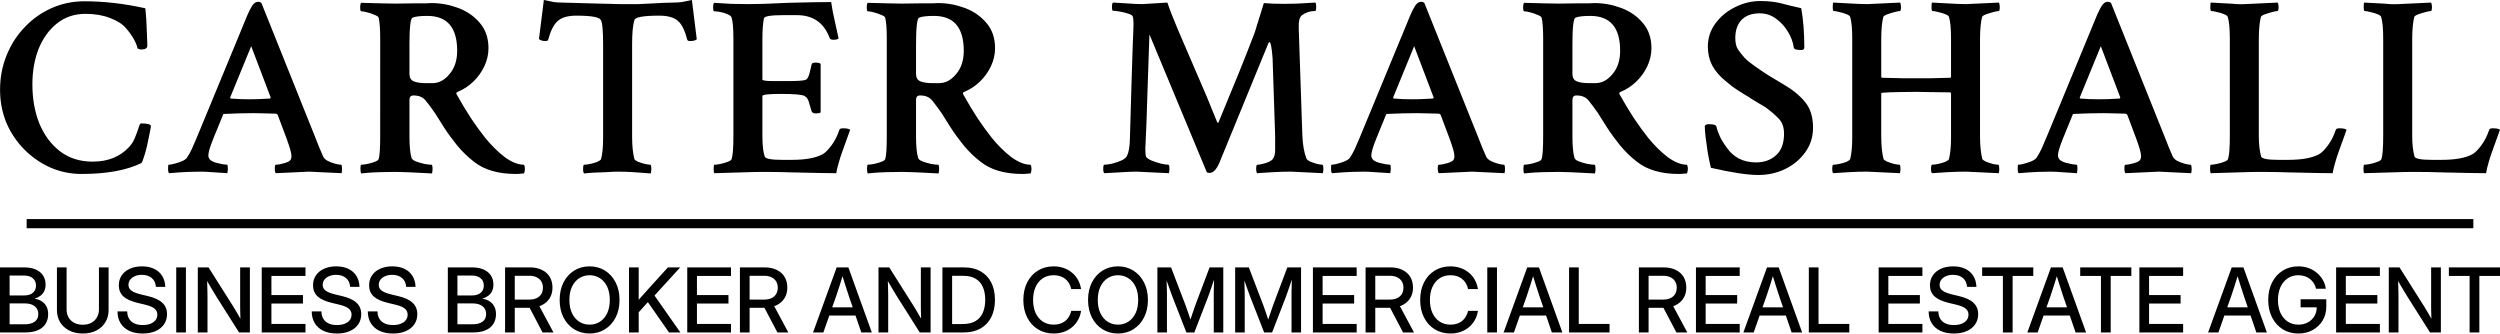 <?xml version="1.0" encoding="UTF-8" standalone="no"?>
<!-- Created with Inkscape (http://www.inkscape.org/) -->

<svg
   width="1923.158mm"
   height="256.557mm"
   viewBox="0 0 1923.158 256.557"
   version="1.1"
   id="svg1"
   xmlns="http://www.w3.org/2000/svg"
   xmlns:svg="http://www.w3.org/2000/svg"
   xmlns:rdf="http://www.w3.org/1999/02/22-rdf-syntax-ns#"
   xmlns:cc="http://creativecommons.org/ns#"
   xmlns:dc="http://purl.org/dc/elements/1.1/">
  <defs
     id="defs1" />
  <path
     style="font-weight:600;font-size:202.114px;font-family:'Crimson Text';-inkscape-font-specification:'Crimson Text Semi-Bold';letter-spacing:2.723px;fill-rule:evenodd;stroke-width:0"
     d="m 62.809,133.822 q -13.027,0 -24.475,-5.132 Q 27.084,123.558 18.399,114.676 9.714,105.794 4.78,94.149 0.043,82.306 0.043,69.082 q 0,-14.014 4.934,-26.251 Q 9.912,30.396 18.794,21.119 27.676,11.645 39.518,6.316 51.361,0.987 64.98,0.987 q 22.304,0 46.581,5.329 0.395,0 0.592,3.948 0.395,3.75 0.592,9.079 0.197,5.132 0.395,9.671 0.197,4.54 0.197,6.119 0,2.961 -4.737,2.961 -1.382,0 -2.763,-0.79 -0.79,-3.553 -2.961,-7.303 -1.974,-3.75 -6.119,-8.487 -4.145,-4.737 -12.237,-7.698 -8.092,-3.158 -18.751,-3.158 -12.83,0 -22.106,7.5 -9.079,7.303 -14.014,19.54 -4.737,12.237 -4.737,27.238 0,16.58 5.329,30.001 5.527,13.422 15.988,21.514 10.461,7.895 25.067,7.895 17.369,0 27.83,-11.053 3.158,-3.355 4.737,-7.5 1.776,-4.342 2.763,-7.5 0.987,-3.355 1.776,-3.355 6.908,0 7.698,1.776 0,1.184 -0.987,5.724 -0.79,4.342 -1.974,9.671 -1.184,5.132 -2.566,9.079 -1.184,3.948 -1.974,4.342 -17.172,8.29 -45.791,8.29 z m 67.265,-0.592 q -0.789,-0.789 -0.789,-2.961 0,-3.553 0.395,-3.553 1.579,0 4.54,-0.79 3.158,-0.79 5.921,-1.974 2.961,-1.382 3.75,-2.763 1.974,-2.961 3.75,-6.711 1.776,-3.948 3.75,-8.685 l 36.712,-88.82 q 4.737,-12.04 7.303,-14.211 1.382,-1.382 3.355,-1.382 1.382,0 2.369,0.987 L 242.579,105.794 q 1.579,3.75 2.961,7.5 1.579,3.553 2.961,6.908 0.789,1.974 3.553,3.553 2.763,1.382 5.724,2.171 2.961,0.79 4.54,0.79 0.79,0 0.79,3.553 0,2.171 -0.395,2.961 l -24.869,-1.184 -25.659,1.184 q -0.79,-0.789 -0.79,-3.75 0,-2.763 0.79,-2.763 2.369,0 6.513,-1.184 4.145,-1.184 4.934,-2.763 0.592,-1.184 0.592,-2.566 0,-1.974 -0.987,-5.329 -0.987,-3.355 -2.763,-8.29 l -6.908,-18.356 q -0.789,-0.79 -1.382,-0.79 -3.158,-0.197 -7.5,-0.197 -4.145,-0.197 -9.474,-0.197 -10.658,0 -22.501,0.592 -1.184,0 -1.184,0.79 l -7.5,18.356 q -1.974,4.934 -2.961,8.29 -0.79,3.158 -0.79,4.54 0,2.369 2.171,3.948 1.184,0.79 3.553,1.579 2.566,0.592 5.132,1.184 2.566,0.395 3.553,0.395 0.592,0.197 0.592,2.763 0,1.382 -0.197,2.369 0,0.789 -0.197,1.382 -7.303,-0.395 -12.04,-0.789 -4.54,-0.395 -8.487,-0.395 -3.948,0 -9.474,0.197 -5.527,0.197 -14.803,0.987 z m 61.582,-56.845 q 7.106,0 16.185,-0.592 l 0.395,-0.79 -15.001,-39.475 -16.185,39.475 q 0,0.79 0.395,0.79 6.908,0.592 14.211,0.592 z m 205.232,57.437 q -20.527,0 -32.37,-9.474 -6.908,-5.329 -12.83,-12.435 -5.724,-7.106 -10.066,-13.816 -4.342,-6.908 -7.106,-11.25 -3.553,-5.132 -6.908,-9.277 -3.158,-4.145 -9.474,-4.145 -3.158,0 -3.158,3.355 v 27.83 q 0,11.448 1.579,16.777 0.395,1.579 3.355,2.763 3.158,1.184 6.711,1.974 3.553,0.592 5.329,0.592 0.79,0 0.79,3.355 0,1.776 -0.395,3.355 -21.514,-1.184 -28.028,-1.184 -5.329,0 -12.04,0.197 -6.513,0.197 -10.461,0.592 l -3.948,0.395 q -0.592,-0.987 -0.592,-3.553 0,-3.158 0.592,-3.158 1.776,0 4.737,-0.592 2.961,-0.592 5.527,-1.579 2.763,-0.987 3.158,-2.171 1.184,-3.553 1.184,-17.961 V 29.804 q 0,-11.25 -1.184,-16.185 -0.395,-1.184 -3.158,-2.171 -2.566,-1.184 -5.724,-1.974 -2.961,-0.79 -4.54,-0.79 -0.789,0 -0.789,-2.961 0,-2.961 0.789,-3.553 21.119,0.592 26.251,0.592 9.671,-0.197 15.001,-0.197 5.329,0 8.092,0 2.763,-0.197 4.737,-0.197 10.461,0 20.527,3.75 10.066,3.75 16.58,11.448 6.711,7.698 6.711,19.54 0,7.106 -3.158,13.816 -3.158,6.711 -8.487,11.843 -5.329,5.132 -12.04,7.895 -1.579,0.592 -0.79,1.974 5.527,9.869 11.053,18.356 5.527,8.29 11.053,15.198 6.908,8.487 14.803,14.606 8.092,5.921 14.803,5.921 0.79,0.987 0.79,3.158 0,2.171 -0.79,3.553 -1.184,0.197 -2.763,0.197 -1.382,0.197 -3.355,0.197 z M 327.608,63.95 h 5.132 q 7.303,0 13.027,-6.908 5.921,-6.908 5.921,-17.961 0,-26.843 -22.896,-26.843 -8.487,0 -11.448,1.382 -2.369,0.987 -2.369,20.527 v 22.698 q 0,4.342 3.355,5.724 3.355,1.382 9.277,1.382 z m 121.741,69.477 q -0.789,-0.79 -0.789,-3.158 0,-3.553 0.789,-3.553 1.579,0 4.54,-0.592 2.961,-0.592 5.527,-1.579 2.566,-1.184 2.961,-2.171 1.579,-5.724 1.579,-16.382 V 34.541 q 0,-16.58 -1.776,-19.146 -1.579,-3.355 -18.751,-3.355 -9.671,0 -14.211,3.948 -4.54,3.75 -7.5,14.409 -0.197,1.184 -1.974,1.184 -3.553,0 -5.132,-1.579 L 418.361,0 q 4.342,0.987 7.698,1.579 3.355,0.395 5.921,0.395 17.764,0.395 28.422,0.79 10.856,0.197 16.777,0.395 6.119,0 9.079,0 2.961,0 4.737,0 1.974,-0.197 4.54,-0.197 2.566,-0.197 7.895,-0.395 5.329,-0.395 15.198,-0.592 2.566,0 5.921,-0.395 Q 527.905,0.987 532.248,0 l 3.75,30.199 q -1.382,1.382 -5.329,1.382 -1.579,0 -1.974,-0.987 -2.763,-10.856 -7.303,-14.606 -4.54,-3.948 -14.211,-3.948 -18.159,0 -19.146,3.355 -1.776,5.527 -1.776,18.553 v 71.253 q 0,10.658 1.776,17.172 0.197,0.79 2.566,1.974 2.566,0.987 5.527,1.776 2.961,0.592 4.145,0.592 0.79,0 0.79,3.553 0,0.987 -0.197,1.776 0,0.79 -0.197,1.382 -7.303,-0.592 -13.422,-0.987 -6.119,-0.395 -11.645,-0.395 -3.553,0 -9.277,0.395 -5.527,0.197 -10.461,0.395 -4.934,0.395 -6.513,0.592 z m 100.227,-0.197 q -0.592,-0.592 -0.592,-3.158 0,-3.355 0.592,-3.355 1.776,0 4.54,-0.592 2.961,-0.592 5.527,-1.579 2.763,-0.987 3.158,-2.171 1.382,-3.948 1.382,-17.961 V 29.804 q 0,-12.04 -1.382,-16.185 -0.395,-1.579 -2.961,-2.566 -2.369,-1.184 -5.527,-1.776 -2.961,-0.592 -4.934,-0.592 -0.79,0 -0.79,-2.961 0,-2.763 0.79,-3.553 6.513,0.395 13.027,0.79 6.513,0.197 13.224,0.197 4.342,0 12.04,-0.197 7.698,-0.395 18.553,-0.79 21.909,-0.592 33.159,-0.592 0.395,2.961 1.184,7.106 0.79,4.145 1.974,9.277 l 2.566,11.645 q -0.987,0.987 -4.145,0.987 -2.171,0 -2.763,-1.382 -6.513,-17.567 -25.264,-17.567 H 602.671 q -14.803,0 -15.001,2.566 -1.184,5.527 -1.184,15.988 v 30.988 q 0,1.184 8.685,1.184 h 11.053 q 11.25,0 13.619,-0.987 2.171,-0.987 3.355,-6.908 0.592,-2.566 1.184,-4.934 0.197,-1.382 3.158,-1.382 2.763,0 3.75,0.987 v 37.304 q -0.79,0.79 -3.75,0.79 -2.566,0 -3.158,-1.579 -0.79,-2.763 -1.382,-4.54 -0.592,-1.974 -0.987,-3.355 -0.987,-2.171 -1.184,-2.369 -0.197,-0.395 -1.974,-1.579 -2.763,-1.579 -18.159,-1.579 -14.211,0 -14.211,1.579 v 30.593 q 0,10.856 1.776,15.988 0.789,2.566 13.422,2.566 h 7.303 q 15.593,0 23.488,-4.145 3.158,-1.579 7.106,-6.908 3.948,-5.329 6.119,-12.04 0.395,-1.184 2.763,-1.184 4.342,0 5.527,1.184 l -6.316,17.567 q -1.184,3.158 -2.566,8.092 -1.382,4.737 -1.776,7.698 -7.895,0 -32.567,-0.592 -12.435,-0.395 -21.119,-0.395 -8.685,0 -13.816,0.197 z m 237.009,0.592 q -20.527,0 -32.37,-9.474 -6.908,-5.329 -12.83,-12.435 -5.724,-7.106 -10.066,-13.816 -4.342,-6.908 -7.106,-11.25 -3.553,-5.132 -6.908,-9.277 -3.158,-4.145 -9.474,-4.145 -3.158,0 -3.158,3.355 v 27.83 q 0,11.448 1.579,16.777 0.395,1.579 3.355,2.763 3.158,1.184 6.711,1.974 3.553,0.592 5.329,0.592 0.79,0 0.79,3.355 0,1.776 -0.395,3.355 -21.514,-1.184 -28.028,-1.184 -5.329,0 -12.04,0.197 -6.513,0.197 -10.461,0.592 l -3.948,0.395 q -0.592,-0.987 -0.592,-3.553 0,-3.158 0.592,-3.158 1.776,0 4.737,-0.592 2.961,-0.592 5.527,-1.579 2.763,-0.987 3.158,-2.171 1.184,-3.553 1.184,-17.961 V 29.804 q 0,-11.25 -1.184,-16.185 -0.395,-1.184 -3.158,-2.171 -2.566,-1.184 -5.724,-1.974 -2.961,-0.79 -4.54,-0.79 -0.789,0 -0.789,-2.961 0,-2.961 0.789,-3.553 21.119,0.592 26.251,0.592 9.671,-0.197 15.001,-0.197 5.329,0 8.092,0 2.763,-0.197 4.737,-0.197 10.461,0 20.527,3.75 10.066,3.75 16.58,11.448 6.711,7.698 6.711,19.54 0,7.106 -3.158,13.816 -3.158,6.711 -8.487,11.843 -5.329,5.132 -12.04,7.895 -1.579,0.592 -0.79,1.974 5.527,9.869 11.053,18.356 5.527,8.29 11.053,15.198 6.908,8.487 14.803,14.606 8.092,5.921 14.803,5.921 0.79,0.987 0.79,3.158 0,2.171 -0.79,3.553 -1.184,0.197 -2.763,0.197 -1.382,0.197 -3.355,0.197 z M 717.307,63.95 h 5.132 q 7.303,0 13.027,-6.908 5.921,-6.908 5.921,-17.961 0,-26.843 -22.896,-26.843 -8.487,0 -11.448,1.382 -2.369,0.987 -2.369,20.527 v 22.698 q 0,4.342 3.355,5.724 3.355,1.382 9.277,1.382 z m 132.162,69.279 q -0.789,-0.789 -0.789,-3.158 0,-3.355 0.789,-3.355 2.171,0 5.921,-0.79 3.948,-0.987 7.5,-2.566 3.553,-1.776 4.145,-3.75 1.974,-3.75 2.171,-13.224 0.592,-22.304 1.184,-40.857 0.592,-18.553 0.987,-30.988 0.592,-12.632 0.592,-16.382 0,-3.75 -0.592,-5.527 -0.395,-1.184 -3.553,-2.171 -2.961,-0.987 -6.513,-1.579 -3.355,-0.592 -5.132,-0.592 -0.79,0 -0.79,-3.355 0,-2.171 0.79,-2.961 l 10.264,0.592 q 7.106,0.592 12.237,0.592 l 19.343,-1.184 q 2.763,8.29 8.487,21.711 5.724,13.422 13.422,31.186 7.895,17.764 16.382,39.081 0,0.395 0.592,0.395 0.592,0 0.592,-0.592 8.685,-20.922 15.593,-37.896 6.908,-17.172 12.04,-30.593 l 7.106,-22.896 q 5.921,0.592 16.185,0.592 3.948,0 9.671,-0.197 5.921,-0.395 13.816,-0.79 0.592,0.79 0.592,3.158 0,3.355 -0.789,3.355 h -0.395 q -5.329,0 -9.671,3.158 -2.961,1.974 -2.566,10.658 0.395,8.685 0.987,29.212 0.789,20.33 1.776,52.305 0.395,11.053 3.158,18.159 0.592,1.184 2.961,2.369 2.566,0.987 5.329,1.776 2.763,0.592 3.948,0.592 0.789,0 0.789,3.553 0,1.382 -0.395,2.961 l -24.277,-1.184 q -6.908,0 -14.211,0.395 -7.303,0.395 -12.04,0.789 -0.79,-0.789 -0.79,-2.961 0,-3.553 0.79,-3.553 2.171,0 6.316,-1.184 4.145,-1.382 5.527,-2.961 1.974,-2.566 1.974,-6.908 v -11.053 l -1.974,-60.003 q -0.987,-12.237 -2.369,-12.237 -0.592,0 -0.987,1.184 l -37.699,91.978 q -3.355,7.5 -7.5,7.5 -0.395,0 -0.987,-0.197 -0.395,0 -0.987,-0.197 L 884.207,26.449 q -0.79,24.475 -1.579,46.581 -0.592,22.106 -1.579,41.449 0,4.342 0.592,6.119 0.79,1.382 4.342,2.961 3.553,1.382 7.303,2.369 3.948,0.79 5.527,0.79 0.79,0 0.79,3.553 0,1.382 -0.395,2.961 l -24.869,-1.184 q -5.329,0 -14.014,0.592 -8.882,0.592 -10.856,0.592 z m 175.23,0 q -0.789,-0.789 -0.789,-2.961 0,-3.553 0.395,-3.553 1.579,0 4.54,-0.79 3.158,-0.79 5.921,-1.974 2.961,-1.382 3.75,-2.763 1.974,-2.961 3.75,-6.711 1.776,-3.948 3.75,-8.685 l 36.712,-88.82 q 4.737,-12.04 7.303,-14.211 1.382,-1.382 3.355,-1.382 1.382,0 2.369,0.987 l 41.449,103.426 q 1.579,3.75 2.961,7.5 1.579,3.553 2.961,6.908 0.789,1.974 3.553,3.553 2.763,1.382 5.724,2.171 2.961,0.79 4.54,0.79 0.789,0 0.789,3.553 0,2.171 -0.395,2.961 l -24.869,-1.184 -25.659,1.184 q -0.789,-0.789 -0.789,-3.75 0,-2.763 0.789,-2.763 2.369,0 6.513,-1.184 4.145,-1.184 4.934,-2.763 0.592,-1.184 0.592,-2.566 0,-1.974 -0.987,-5.329 -0.987,-3.355 -2.763,-8.29 l -6.908,-18.356 q -0.789,-0.79 -1.382,-0.79 -3.158,-0.197 -7.5,-0.197 -4.145,-0.197 -9.474,-0.197 -10.658,0 -22.501,0.592 -1.184,0 -1.184,0.79 l -7.5,18.356 q -1.974,4.934 -2.961,8.29 -0.789,3.158 -0.789,4.54 0,2.369 2.171,3.948 1.184,0.79 3.553,1.579 2.566,0.592 5.132,1.184 2.566,0.395 3.553,0.395 0.592,0.197 0.592,2.763 0,1.382 -0.197,2.369 0,0.789 -0.197,1.382 -7.303,-0.395 -12.04,-0.789 -4.54,-0.395 -8.487,-0.395 -3.948,0 -9.474,0.197 -5.527,0.197 -14.803,0.987 z m 61.582,-56.845 q 7.106,0 16.185,-0.592 l 0.395,-0.79 -15.001,-39.475 -16.185,39.475 q 0,0.79 0.395,0.79 6.908,0.592 14.211,0.592 z m 205.232,57.437 q -20.527,0 -32.37,-9.474 -6.908,-5.329 -12.829,-12.435 -5.724,-7.106 -10.066,-13.816 -4.342,-6.908 -7.106,-11.25 -3.553,-5.132 -6.908,-9.277 -3.158,-4.145 -9.474,-4.145 -3.158,0 -3.158,3.355 v 27.83 q 0,11.448 1.579,16.777 0.395,1.579 3.355,2.763 3.158,1.184 6.711,1.974 3.553,0.592 5.329,0.592 0.789,0 0.789,3.355 0,1.776 -0.395,3.355 -21.514,-1.184 -28.028,-1.184 -5.329,0 -12.04,0.197 -6.513,0.197 -10.461,0.592 l -3.948,0.395 q -0.592,-0.987 -0.592,-3.553 0,-3.158 0.592,-3.158 1.776,0 4.737,-0.592 2.961,-0.592 5.527,-1.579 2.763,-0.987 3.158,-2.171 1.184,-3.553 1.184,-17.961 V 29.804 q 0,-11.25 -1.184,-16.185 -0.395,-1.184 -3.158,-2.171 -2.566,-1.184 -5.724,-1.974 -2.961,-0.79 -4.54,-0.79 -0.789,0 -0.789,-2.961 0,-2.961 0.789,-3.553 21.119,0.592 26.251,0.592 9.671,-0.197 15.001,-0.197 5.329,0 8.092,0 2.763,-0.197 4.737,-0.197 10.461,0 20.527,3.75 10.066,3.75 16.58,11.448 6.711,7.698 6.711,19.54 0,7.106 -3.158,13.816 -3.158,6.711 -8.487,11.843 -5.329,5.132 -12.04,7.895 -1.579,0.592 -0.789,1.974 5.527,9.869 11.053,18.356 5.527,8.29 11.053,15.198 6.908,8.487 14.803,14.606 8.092,5.921 14.803,5.921 0.789,0.987 0.789,3.158 0,2.171 -0.789,3.553 -1.184,0.197 -2.763,0.197 -1.382,0.197 -3.355,0.197 z m -69.279,-69.871 h 5.132 q 7.303,0 13.027,-6.908 5.921,-6.908 5.921,-17.961 0,-26.843 -22.896,-26.843 -8.487,0 -11.448,1.382 -2.369,0.987 -2.369,20.527 v 22.698 q 0,4.342 3.355,5.724 3.355,1.382 9.277,1.382 z m 130.228,70.661 q -12.237,0 -36.317,-5.527 -1.184,-4.737 -2.369,-11.25 -0.987,-6.711 -1.776,-12.632 -0.592,-5.921 -0.592,-8.092 0.395,-1.579 3.158,-1.579 5.132,0 5.724,1.579 0.789,3.553 2.763,7.895 1.974,4.145 5.527,8.882 3.355,4.934 9.079,8.092 5.921,2.961 13.224,2.961 9.277,0 15.395,-5.527 6.119,-5.527 6.119,-16.58 0,-7.895 -4.737,-12.237 -4.54,-4.54 -9.869,-8.29 -1.382,-0.79 -4.342,-2.566 -2.961,-1.776 -5.921,-3.553 -2.763,-1.974 -4.342,-2.763 -3.75,-2.369 -6.316,-3.948 -2.369,-1.579 -4.54,-3.158 -2.171,-1.776 -5.329,-4.342 -6.316,-5.132 -9.869,-11.645 -3.355,-6.513 -3.355,-14.409 0,-9.869 5.724,-17.764 5.921,-8.092 15.198,-12.632 9.277,-4.737 19.54,-4.737 5.527,0 9.671,0.592 4.145,0.592 6.316,1.184 2.171,0.592 5.329,1.382 3.158,0.79 10.066,2.369 2.369,13.224 2.369,30.396 -0.197,1.776 -2.369,1.776 -5.329,0 -5.724,-1.776 -0.789,-6.119 -4.342,-12.04 -3.553,-6.119 -9.277,-10.264 -5.527,-4.145 -12.632,-4.145 -9.079,0 -14.014,5.132 -4.737,5.132 -4.737,13.816 0,5.527 1.974,8.685 1.974,2.961 5.132,6.513 2.171,2.369 7.106,5.921 4.934,3.553 11.053,7.5 6.119,3.75 11.843,7.106 10.856,6.316 16.777,13.816 5.921,7.303 5.921,19.54 0,10.461 -5.921,18.751 -5.921,8.29 -15.593,13.027 -9.474,4.54 -20.724,4.54 z m 57.791,-1.382 q -0.789,-0.789 -0.789,-2.763 0,-3.75 0.789,-3.75 1.579,0 4.54,-0.592 2.961,-0.592 5.527,-1.579 2.566,-1.184 2.961,-2.171 0.789,-3.158 1.184,-7.303 0.395,-4.145 0.395,-9.277 V 29.607 q 0,-11.448 -1.579,-16.58 -0.395,-1.184 -2.961,-2.171 -2.369,-0.987 -5.329,-1.579 -2.763,-0.79 -4.342,-0.79 -0.789,0 -0.789,-2.961 0,-3.158 0.395,-3.553 l 11.053,0.592 q 9.869,0.592 15.198,0.592 l 25.264,-1.184 q 0.592,1.776 0.592,3.158 0,3.355 -0.789,3.355 -1.184,0 -4.145,0.79 -2.961,0.79 -5.724,1.776 -2.566,0.987 -2.961,1.974 -0.789,3.158 -1.184,7.5 -0.395,4.145 -0.395,9.869 v 28.817 l 0.395,0.592 q 9.671,0.197 16.382,0.395 6.711,0 10.461,0 4.145,0 10.658,0 6.513,-0.197 15.395,-0.395 0.395,-0.395 0.395,-0.79 V 29.607 q 0,-11.448 -1.579,-16.58 -0.395,-1.184 -2.961,-2.171 -2.369,-0.987 -5.329,-1.579 -2.763,-0.79 -4.342,-0.79 -0.789,0 -0.789,-2.961 0,-3.158 0.395,-3.553 l 11.053,0.592 q 9.869,0.592 15.198,0.592 l 25.264,-1.184 q 0.592,1.776 0.592,3.158 0,3.355 -0.789,3.355 -1.184,0 -4.145,0.79 -2.961,0.79 -5.724,1.776 -2.566,0.987 -2.961,1.974 -0.789,3.158 -1.184,7.5 -0.395,4.145 -0.395,9.869 v 74.214 q 0,10.856 1.776,17.764 0.395,0.79 2.763,1.974 2.566,0.987 5.329,1.776 2.961,0.592 4.145,0.592 0.789,0 0.789,3.75 0,1.184 -0.395,2.763 l -25.067,-1.184 q -6.908,0 -14.211,0.395 -7.303,0.395 -12.04,0.789 -0.789,-0.789 -0.789,-2.763 0,-3.75 0.789,-3.75 1.579,0 4.54,-0.592 2.961,-0.592 5.527,-1.579 2.566,-1.184 2.961,-2.171 0.789,-3.158 1.184,-7.303 0.395,-4.145 0.395,-9.277 V 71.845 l -0.395,-0.79 q -9.277,-0.197 -15.79,-0.197 -6.513,-0.197 -10.264,-0.197 -27.238,0.197 -27.238,0.987 v 32.962 q 0,10.856 1.776,17.764 0.395,0.79 2.763,1.974 2.566,0.987 5.329,1.776 2.961,0.592 4.145,0.592 0.79,0 0.79,3.75 0,1.184 -0.395,2.763 l -25.067,-1.184 q -6.908,0 -14.211,0.395 -7.303,0.395 -12.04,0.789 z m 142.663,0 q -0.789,-0.789 -0.789,-2.961 0,-3.553 0.395,-3.553 1.579,0 4.54,-0.79 3.158,-0.79 5.921,-1.974 2.961,-1.382 3.75,-2.763 1.974,-2.961 3.75,-6.711 1.776,-3.948 3.75,-8.685 l 36.712,-88.82 q 4.737,-12.04 7.303,-14.211 1.382,-1.382 3.355,-1.382 1.382,0 2.369,0.987 l 41.449,103.426 q 1.579,3.75 2.961,7.5 1.579,3.553 2.961,6.908 0.789,1.974 3.553,3.553 2.763,1.382 5.724,2.171 2.961,0.79 4.54,0.79 0.789,0 0.789,3.553 0,2.171 -0.395,2.961 l -24.869,-1.184 -25.659,1.184 q -0.789,-0.789 -0.789,-3.75 0,-2.763 0.789,-2.763 2.369,0 6.513,-1.184 4.145,-1.184 4.934,-2.763 0.592,-1.184 0.592,-2.566 0,-1.974 -0.987,-5.329 -0.987,-3.355 -2.763,-8.29 l -6.908,-18.356 q -0.789,-0.79 -1.382,-0.79 -3.158,-0.197 -7.5,-0.197 -4.145,-0.197 -9.474,-0.197 -10.658,0 -22.501,0.592 -1.184,0 -1.184,0.79 l -7.5,18.356 q -1.974,4.934 -2.961,8.29 -0.789,3.158 -0.789,4.54 0,2.369 2.171,3.948 1.184,0.79 3.553,1.579 2.566,0.592 5.132,1.184 2.566,0.395 3.553,0.395 0.592,0.197 0.592,2.763 0,1.382 -0.197,2.369 0,0.789 -0.197,1.382 -7.303,-0.395 -12.04,-0.789 -4.54,-0.395 -8.487,-0.395 -3.948,0 -9.474,0.197 -5.527,0.197 -14.803,0.987 z m 61.582,-56.845 q 7.106,0 16.185,-0.592 l 0.395,-0.79 -15.001,-39.475 -16.185,39.475 q 0,0.79 0.395,0.79 6.908,0.592 14.211,0.592 z m 86.214,56.845 q -0.592,-0.592 -0.592,-3.158 0,-3.355 0.592,-3.355 1.776,0 4.54,-0.592 2.961,-0.592 5.527,-1.579 2.763,-0.987 3.158,-2.171 1.382,-3.948 1.382,-17.961 V 29.804 q 0,-11.645 -1.579,-16.777 -0.395,-1.184 -2.961,-2.171 -2.369,-0.987 -5.329,-1.579 -2.763,-0.79 -4.342,-0.79 -0.789,0 -0.789,-2.961 0,-3.158 0.395,-3.553 l 11.053,0.592 q 4.934,0.197 8.685,0.592 3.947,0.197 6.513,0 l 25.264,-1.184 q 0.592,1.776 0.592,3.158 0,3.355 -0.789,3.355 -1.184,0 -4.145,0.79 -2.961,0.79 -5.724,1.776 -2.566,0.987 -2.961,1.974 -0.789,3.158 -1.184,7.5 -0.395,4.145 -0.395,9.869 v 74.214 q 0,9.474 1.776,15.79 0.789,2.566 13.422,2.566 h 7.303 q 15.593,0 23.488,-4.145 3.158,-1.579 7.106,-6.908 3.947,-5.329 6.119,-12.04 0.395,-1.184 2.763,-1.184 4.342,0 5.527,1.184 l -6.316,17.567 q -1.184,3.158 -2.566,8.092 -1.382,4.737 -1.776,7.698 -7.895,0 -32.567,-0.592 -12.435,-0.395 -21.119,-0.395 -8.685,0 -13.816,0.197 z m 117.991,0 q -0.592,-0.592 -0.592,-3.158 0,-3.355 0.592,-3.355 1.776,0 4.54,-0.592 2.961,-0.592 5.527,-1.579 2.763,-0.987 3.158,-2.171 1.382,-3.948 1.382,-17.961 V 29.804 q 0,-11.645 -1.579,-16.777 -0.395,-1.184 -2.961,-2.171 -2.369,-0.987 -5.329,-1.579 -2.763,-0.79 -4.342,-0.79 -0.789,0 -0.789,-2.961 0,-3.158 0.395,-3.553 l 11.053,0.592 q 4.934,0.197 8.685,0.592 3.947,0.197 6.513,0 l 25.264,-1.184 q 0.592,1.776 0.592,3.158 0,3.355 -0.789,3.355 -1.184,0 -4.145,0.79 -2.961,0.79 -5.724,1.776 -2.566,0.987 -2.961,1.974 -0.789,3.158 -1.184,7.5 -0.395,4.145 -0.395,9.869 v 74.214 q 0,9.474 1.776,15.79 0.789,2.566 13.422,2.566 h 7.303 q 15.593,0 23.488,-4.145 3.158,-1.579 7.106,-6.908 3.948,-5.329 6.119,-12.04 0.395,-1.184 2.763,-1.184 4.342,0 5.527,1.184 l -6.316,17.567 q -1.184,3.158 -2.566,8.092 -1.382,4.737 -1.776,7.698 -7.895,0 -32.567,-0.592 -12.435,-0.395 -21.119,-0.395 -8.685,0 -13.816,0.197 z"
     id="text1"
     aria-label="CARTER MARSHALL" />
  <path
     d="m 0,255.751 v -50.049 h 18.709 q 5.173,0 8.834,1.646 3.661,1.612 5.576,4.568 1.948,2.922 1.948,6.953 0,2.855 -1.008,5.005 -1.008,2.15 -2.889,3.594 -1.881,1.444 -4.501,2.284 v 0.067 q 2.922,0.403 5.274,1.847 2.351,1.444 3.728,3.964 1.377,2.486 1.377,6.046 0,4.232 -1.982,7.423 -1.948,3.157 -5.912,4.904 -3.964,1.747 -9.875,1.747 z m 7.39,-6.281 H 18.81 q 5.106,0 7.86,-1.982 2.788,-2.015 2.788,-5.845 0,-2.553 -1.209,-4.367 -1.209,-1.847 -3.527,-2.855 -2.318,-1.008 -5.643,-1.008 H 7.39 Z m 0,-22.203 H 18.609 q 2.855,0 4.871,-0.907 2.049,-0.941 3.124,-2.654 1.075,-1.713 1.075,-4.064 0,-3.527 -2.418,-5.576 -2.385,-2.083 -6.651,-2.083 H 7.39 Z m 56.263,29.29 q -5.979,0 -10.446,-2.318 -4.467,-2.318 -6.953,-6.348 -2.452,-4.064 -2.452,-9.271 v -32.918 h 7.423 v 32.313 q 0,3.426 1.478,6.113 1.512,2.654 4.299,4.165 2.822,1.512 6.684,1.512 3.829,0 6.617,-1.512 2.788,-1.545 4.299,-4.199 1.512,-2.654 1.512,-6.08 v -32.313 h 7.423 v 32.918 q 0,5.206 -2.486,9.271 -2.452,4.064 -6.919,6.382 -4.467,2.284 -10.48,2.284 z m 46.119,0 q -6.013,0 -10.346,-2.049 -4.333,-2.049 -6.684,-5.878 -2.351,-3.829 -2.351,-9.103 h 7.457 q 0.034,3.292 1.444,5.677 1.411,2.351 4.064,3.594 2.687,1.243 6.416,1.243 3.426,0 5.912,-0.974 2.519,-0.974 3.93,-2.754 1.411,-1.814 1.411,-4.266 0,-1.915 -0.974,-3.325 -0.941,-1.444 -3.057,-2.519 -2.083,-1.075 -5.576,-1.881 l -5.475,-1.31 q -7.591,-1.78 -11.085,-5.038 -3.46,-3.258 -3.46,-8.465 0,-4.4 2.217,-7.658 2.217,-3.292 6.248,-5.106 4.031,-1.847 9.372,-1.847 5.408,0 9.372,1.915 3.964,1.915 6.147,5.442 2.217,3.527 2.385,8.431 h -7.222 q -0.269,-4.333 -3.157,-6.785 -2.889,-2.486 -7.625,-2.486 -2.989,0 -5.341,1.008 -2.318,0.974 -3.661,2.721 -1.31,1.713 -1.31,3.997 0,1.814 0.974,3.157 0.974,1.344 3.057,2.351 2.116,1.008 5.542,1.847 l 5.408,1.276 q 3.762,0.907 6.516,2.183 2.788,1.276 4.568,2.989 1.814,1.679 2.687,3.863 0.907,2.15 0.907,4.837 0,4.501 -2.318,7.86 -2.318,3.359 -6.516,5.206 -4.199,1.847 -9.875,1.847 z m 33.254,-50.855 v 50.049 h -7.457 v -50.049 z m 9.136,50.049 v -50.049 h 8.263 l 19.113,30.264 q 0.672,1.075 1.747,2.889 1.075,1.78 2.284,3.896 1.209,2.083 2.284,4.064 l -0.773,1.713 q -0.067,-1.948 -0.168,-4.535 -0.101,-2.586 -0.134,-4.938 -0.034,-2.351 -0.034,-3.561 v -29.794 h 7.49 v 50.049 h -8.33 l -17.097,-27.04 q -0.773,-1.243 -2.083,-3.393 -1.31,-2.15 -2.989,-5.005 -1.679,-2.855 -3.594,-6.181 l 1.075,-1.444 q 0.168,3.829 0.235,6.953 0.101,3.124 0.134,5.408 0.034,2.284 0.034,3.628 v 27.073 z m 49.175,0 v -50.049 h 33.657 v 6.55 h -26.2 v 14.746 h 24.252 v 6.483 h -24.252 v 15.72 h 26.2 v 6.55 z m 57.841,0.806 q -6.013,0 -10.346,-2.049 -4.333,-2.049 -6.684,-5.878 -2.351,-3.829 -2.351,-9.103 h 7.457 q 0.034,3.292 1.444,5.677 1.411,2.351 4.064,3.594 2.687,1.243 6.416,1.243 3.426,0 5.912,-0.974 2.519,-0.974 3.93,-2.754 1.411,-1.814 1.411,-4.266 0,-1.915 -0.974,-3.325 -0.941,-1.444 -3.057,-2.519 -2.083,-1.075 -5.576,-1.881 l -5.475,-1.31 q -7.591,-1.78 -11.085,-5.038 -3.46,-3.258 -3.46,-8.465 0,-4.4 2.217,-7.658 2.217,-3.292 6.248,-5.106 4.031,-1.847 9.372,-1.847 5.408,0 9.372,1.915 3.964,1.915 6.147,5.442 2.217,3.527 2.385,8.431 h -7.222 q -0.269,-4.333 -3.157,-6.785 -2.889,-2.486 -7.625,-2.486 -2.989,0 -5.341,1.008 -2.318,0.974 -3.661,2.721 -1.31,1.713 -1.31,3.997 0,1.814 0.974,3.157 0.974,1.344 3.057,2.351 2.116,1.008 5.542,1.847 l 5.408,1.276 q 3.762,0.907 6.516,2.183 2.788,1.276 4.568,2.989 1.814,1.679 2.687,3.863 0.907,2.15 0.907,4.837 0,4.501 -2.318,7.86 -2.318,3.359 -6.516,5.206 -4.199,1.847 -9.875,1.847 z m 43.129,0 q -6.013,0 -10.346,-2.049 -4.333,-2.049 -6.684,-5.878 -2.351,-3.829 -2.351,-9.103 h 7.457 q 0.034,3.292 1.444,5.677 1.411,2.351 4.064,3.594 2.687,1.243 6.416,1.243 3.426,0 5.912,-0.974 2.519,-0.974 3.93,-2.754 1.411,-1.814 1.411,-4.266 0,-1.915 -0.974,-3.325 -0.941,-1.444 -3.057,-2.519 -2.083,-1.075 -5.576,-1.881 l -5.475,-1.31 q -7.591,-1.78 -11.085,-5.038 -3.46,-3.258 -3.46,-8.465 0,-4.4 2.217,-7.658 2.217,-3.292 6.248,-5.106 4.031,-1.847 9.372,-1.847 5.408,0 9.372,1.915 3.964,1.915 6.147,5.442 2.217,3.527 2.385,8.431 h -7.222 q -0.269,-4.333 -3.157,-6.785 -2.889,-2.486 -7.625,-2.486 -2.989,0 -5.341,1.008 -2.318,0.974 -3.661,2.721 -1.31,1.713 -1.31,3.997 0,1.814 0.974,3.157 0.974,1.344 3.057,2.351 2.116,1.008 5.542,1.847 l 5.408,1.276 q 3.762,0.907 6.516,2.183 2.788,1.276 4.568,2.989 1.814,1.679 2.687,3.863 0.907,2.15 0.907,4.837 0,4.501 -2.318,7.86 -2.318,3.359 -6.516,5.206 -4.199,1.847 -9.875,1.847 z m 42.189,-0.806 v -50.049 h 18.709 q 5.173,0 8.834,1.646 3.661,1.612 5.576,4.568 1.948,2.922 1.948,6.953 0,2.855 -1.008,5.005 -1.008,2.15 -2.889,3.594 -1.881,1.444 -4.501,2.284 v 0.067 q 2.922,0.403 5.274,1.847 2.351,1.444 3.728,3.964 1.377,2.486 1.377,6.046 0,4.232 -1.982,7.423 -1.948,3.157 -5.912,4.904 -3.964,1.747 -9.875,1.747 z m 7.39,-6.281 h 11.421 q 5.106,0 7.86,-1.982 2.788,-2.015 2.788,-5.845 0,-2.553 -1.209,-4.367 -1.209,-1.847 -3.527,-2.855 -2.318,-1.008 -5.643,-1.008 h -11.689 z m 0,-22.203 h 11.219 q 2.855,0 4.871,-0.907 2.049,-0.941 3.124,-2.654 1.075,-1.713 1.075,-4.064 0,-3.527 -2.418,-5.576 -2.385,-2.083 -6.651,-2.083 h -11.219 z m 36.646,28.484 v -50.049 h 19.045 q 5.374,0 9.271,1.915 3.93,1.881 6.046,5.374 2.116,3.493 2.116,8.297 0,4.77 -2.251,8.263 -2.251,3.493 -6.281,5.374 -4.031,1.881 -9.405,1.881 h -14.242 v -6.348 h 14.444 q 3.225,0 5.542,-1.108 2.351,-1.108 3.594,-3.157 1.243,-2.083 1.243,-4.904 0,-2.822 -1.276,-4.837 -1.243,-2.049 -3.594,-3.157 -2.318,-1.142 -5.542,-1.142 h -11.253 v 43.599 z m 28.854,0 -11.857,-22.539 h 8.162 l 12.092,22.539 z m 36.149,0.806 q -6.651,0 -11.857,-3.258 -5.206,-3.258 -8.196,-9.069 -2.956,-5.845 -2.956,-13.469 0,-7.692 2.956,-13.503 2.989,-5.845 8.196,-9.103 5.206,-3.258 11.857,-3.258 6.684,0 11.857,3.258 5.206,3.258 8.196,9.103 2.989,5.811 2.989,13.503 0,7.625 -2.989,13.469 -2.989,5.811 -8.196,9.069 -5.173,3.258 -11.857,3.258 z m 0,-6.819 q 4.333,0 7.86,-2.183 3.527,-2.217 5.609,-6.449 2.083,-4.266 2.083,-10.346 0,-6.113 -2.083,-10.379 -2.083,-4.266 -5.609,-6.449 -3.527,-2.217 -7.86,-2.217 -4.299,0 -7.826,2.217 -3.527,2.183 -5.609,6.449 -2.083,4.266 -2.083,10.379 0,6.08 2.083,10.346 2.083,4.232 5.609,6.449 3.527,2.183 7.826,2.183 z m 35.538,-7.02 v -9.539 q 1.747,-1.982 3.46,-3.93 1.747,-1.948 3.493,-3.896 1.747,-1.982 3.527,-3.964 l 14.242,-15.686 h 9.439 l -21.262,23.311 h -0.504 z m -5.206,13.033 v -50.049 h 7.457 v 16.224 11.32 3.594 18.911 z m 30.802,0 -17.232,-24.688 4.568,-5.811 21.397,30.499 z m 14.007,0 v -50.049 h 33.657 v 6.55 h -26.2 v 14.746 h 24.252 v 6.483 h -24.252 v 15.72 h 26.2 v 6.55 z m 40.509,0 v -50.049 h 19.045 q 5.374,0 9.271,1.915 3.93,1.881 6.046,5.374 2.116,3.493 2.116,8.297 0,4.77 -2.251,8.263 -2.251,3.493 -6.281,5.374 -4.031,1.881 -9.405,1.881 h -14.242 v -6.348 h 14.444 q 3.225,0 5.542,-1.108 2.351,-1.108 3.594,-3.157 1.243,-2.083 1.243,-4.904 0,-2.822 -1.276,-4.837 -1.243,-2.049 -3.594,-3.157 -2.318,-1.142 -5.542,-1.142 h -11.253 v 43.599 z m 28.854,0 -11.857,-22.539 h 8.162 l 12.092,22.539 z m 27.409,0 18.172,-50.049 h 9.002 l 18.038,50.049 h -8.095 l -9.64,-28.215 q -1.176,-3.594 -2.553,-7.86 -1.377,-4.266 -3.292,-10.581 h 2.116 q -1.915,6.315 -3.292,10.581 -1.377,4.266 -2.586,7.86 l -9.943,28.215 z m 10.077,-12.999 v -6.348 h 25.091 v 6.348 z m 40.274,12.999 v -50.049 h 8.263 l 19.113,30.264 q 0.672,1.075 1.747,2.889 1.075,1.78 2.284,3.896 1.209,2.083 2.284,4.064 l -0.773,1.713 q -0.067,-1.948 -0.168,-4.535 -0.101,-2.586 -0.134,-4.938 -0.034,-2.351 -0.034,-3.561 v -29.794 h 7.49 v 50.049 h -8.33 l -17.097,-27.04 q -0.773,-1.243 -2.083,-3.393 -1.31,-2.15 -2.989,-5.005 -1.679,-2.855 -3.594,-6.181 l 1.075,-1.444 q 0.168,3.829 0.235,6.953 0.101,3.124 0.134,5.408 0.034,2.284 0.034,3.628 v 27.073 z m 65.366,0 h -12.327 v -6.483 h 11.857 q 5.845,0 9.64,-2.217 3.796,-2.217 5.677,-6.382 1.881,-4.199 1.881,-10.01 0,-5.811 -1.847,-9.943 -1.847,-4.132 -5.576,-6.315 -3.695,-2.217 -9.271,-2.217 h -12.63 v -6.483 h 13.1 q 7.356,0 12.663,3.023 5.341,2.989 8.196,8.599 2.855,5.576 2.855,13.335 0,7.759 -2.889,13.402 -2.855,5.609 -8.263,8.666 -5.408,3.023 -13.066,3.023 z m -8.733,-50.049 v 50.049 h -7.457 v -50.049 z m 78.13,50.855 q -6.886,0 -12.159,-3.258 -5.274,-3.258 -8.229,-9.069 -2.956,-5.811 -2.956,-13.469 0,-7.726 2.956,-13.537 2.956,-5.845 8.229,-9.069 5.274,-3.258 12.159,-3.258 4.098,0 7.625,1.243 3.561,1.209 6.348,3.493 2.822,2.284 4.635,5.509 1.814,3.225 2.486,7.222 h -7.591 q -0.537,-2.553 -1.747,-4.535 -1.209,-1.982 -2.956,-3.359 -1.747,-1.377 -3.964,-2.049 -2.217,-0.705 -4.77,-0.705 -4.938,0 -8.498,2.385 -3.561,2.385 -5.509,6.684 -1.915,4.266 -1.915,9.976 0,5.677 1.915,9.943 1.948,4.266 5.509,6.651 3.561,2.385 8.498,2.385 2.553,0 4.736,-0.672 2.217,-0.705 3.964,-2.049 1.747,-1.377 2.956,-3.359 1.209,-1.982 1.814,-4.501 h 7.558 q -0.638,3.964 -2.486,7.188 -1.814,3.225 -4.635,5.509 -2.788,2.284 -6.348,3.493 -3.527,1.209 -7.625,1.209 z m 49.444,0 q -6.651,0 -11.857,-3.258 -5.206,-3.258 -8.196,-9.069 -2.956,-5.845 -2.956,-13.469 0,-7.692 2.956,-13.503 2.989,-5.845 8.196,-9.103 5.206,-3.258 11.857,-3.258 6.684,0 11.857,3.258 5.206,3.258 8.196,9.103 2.989,5.811 2.989,13.503 0,7.625 -2.989,13.469 -2.989,5.811 -8.196,9.069 -5.173,3.258 -11.857,3.258 z m 0,-6.819 q 4.333,0 7.86,-2.183 3.527,-2.217 5.609,-6.449 2.083,-4.266 2.083,-10.346 0,-6.113 -2.083,-10.379 -2.083,-4.266 -5.609,-6.449 -3.527,-2.217 -7.86,-2.217 -4.299,0 -7.826,2.217 -3.527,2.183 -5.609,6.449 -2.083,4.266 -2.083,10.379 0,6.08 2.083,10.346 2.083,4.232 5.609,6.449 3.527,2.183 7.826,2.183 z m 30.332,6.013 v -50.049 h 10.514 l 11.219,29.324 q 0.437,1.243 1.075,3.057 0.638,1.814 1.31,3.796 0.672,1.982 1.243,3.762 0.605,1.78 0.974,2.922 h -1.78 q 0.369,-1.142 0.941,-2.922 0.571,-1.78 1.243,-3.762 0.672,-1.982 1.31,-3.796 0.638,-1.814 1.041,-3.057 l 11.051,-29.324 h 10.547 v 50.049 h -7.323 V 228.476 q 0,-1.646 0,-3.628 0.034,-2.015 0.101,-4.199 0.067,-2.183 0.101,-4.4 0.067,-2.217 0.101,-4.266 h 0.974 q -0.806,2.452 -1.646,4.871 -0.806,2.385 -1.545,4.568 -0.739,2.15 -1.377,3.964 -0.605,1.78 -1.108,3.09 l -10.547,27.275 h -6.113 L 901.991,228.476 q -0.504,-1.31 -1.142,-3.09 -0.638,-1.814 -1.411,-3.964 -0.739,-2.183 -1.612,-4.568 -0.84,-2.418 -1.713,-4.871 h 1.276 q 0.034,2.049 0.067,4.266 0.067,2.217 0.101,4.4 0.067,2.183 0.101,4.199 0.034,1.982 0.034,3.628 v 27.275 z m 59.823,0 v -50.049 h 10.514 l 11.219,29.324 q 0.437,1.243 1.075,3.057 0.638,1.814 1.31,3.796 0.672,1.982 1.243,3.762 0.605,1.78 0.974,2.922 h -1.78 q 0.369,-1.142 0.941,-2.922 0.571,-1.78 1.243,-3.762 0.672,-1.982 1.31,-3.796 0.638,-1.814 1.041,-3.057 l 11.051,-29.324 h 10.547 v 50.049 h -7.323 V 228.476 q 0,-1.646 0,-3.628 0.034,-2.015 0.101,-4.199 0.067,-2.183 0.101,-4.4 0.067,-2.217 0.101,-4.266 h 0.974 q -0.806,2.452 -1.646,4.871 -0.806,2.385 -1.545,4.568 -0.739,2.15 -1.377,3.964 -0.605,1.78 -1.108,3.09 l -10.547,27.275 h -6.113 L 961.814,228.476 q -0.504,-1.31 -1.142,-3.09 -0.638,-1.814 -1.411,-3.964 -0.739,-2.183 -1.612,-4.568 -0.84,-2.418 -1.713,-4.871 h 1.276 q 0.034,2.049 0.067,4.266 0.067,2.217 0.101,4.4 0.067,2.183 0.101,4.199 0.034,1.982 0.034,3.628 v 27.275 z m 59.823,0 v -50.049 h 33.657 v 6.55 h -26.2 v 14.746 h 24.252 v 6.483 h -24.252 v 15.72 h 26.2 v 6.55 z m 40.509,0 v -50.049 h 19.045 q 5.374,0 9.271,1.915 3.93,1.881 6.046,5.374 2.116,3.493 2.116,8.297 0,4.77 -2.251,8.263 -2.251,3.493 -6.281,5.374 -4.031,1.881 -9.405,1.881 h -14.242 v -6.348 h 14.444 q 3.225,0 5.542,-1.108 2.351,-1.108 3.594,-3.157 1.243,-2.083 1.243,-4.904 0,-2.822 -1.276,-4.837 -1.243,-2.049 -3.594,-3.157 -2.318,-1.142 -5.542,-1.142 h -11.252 v 43.599 z m 28.854,0 -11.857,-22.539 h 8.162 l 12.092,22.539 z m 36.485,0.806 q -6.886,0 -12.159,-3.258 -5.274,-3.258 -8.229,-9.069 -2.956,-5.811 -2.956,-13.469 0,-7.726 2.956,-13.537 2.956,-5.845 8.229,-9.069 5.274,-3.258 12.159,-3.258 4.098,0 7.625,1.243 3.561,1.209 6.348,3.493 2.821,2.284 4.635,5.509 1.814,3.225 2.486,7.222 h -7.591 q -0.537,-2.553 -1.747,-4.535 -1.209,-1.982 -2.956,-3.359 -1.747,-1.377 -3.964,-2.049 -2.217,-0.705 -4.77,-0.705 -4.938,0 -8.498,2.385 -3.561,2.385 -5.509,6.684 -1.915,4.266 -1.915,9.976 0,5.677 1.915,9.943 1.948,4.266 5.509,6.651 3.561,2.385 8.498,2.385 2.553,0 4.736,-0.672 2.217,-0.705 3.964,-2.049 1.747,-1.377 2.956,-3.359 1.209,-1.982 1.814,-4.501 h 7.558 q -0.638,3.964 -2.486,7.188 -1.814,3.225 -4.635,5.509 -2.788,2.284 -6.348,3.493 -3.527,1.209 -7.625,1.209 z m 35.739,-50.855 v 50.049 h -7.457 v -50.049 z m 5.106,50.049 18.172,-50.049 h 9.002 l 18.038,50.049 h -8.095 l -9.64,-28.215 q -1.176,-3.594 -2.553,-7.86 -1.377,-4.266 -3.292,-10.581 h 2.116 q -1.915,6.315 -3.292,10.581 -1.377,4.266 -2.586,7.86 l -9.943,28.215 z m 10.077,-12.999 v -6.348 h 25.091 v 6.348 z m 40.274,12.999 v -50.049 h 7.457 v 43.499 h 23.681 v 6.55 z m 53.71,0 v -50.049 h 19.045 q 5.374,0 9.271,1.915 3.93,1.881 6.046,5.374 2.116,3.493 2.116,8.297 0,4.77 -2.251,8.263 -2.251,3.493 -6.281,5.374 -4.031,1.881 -9.405,1.881 h -14.242 v -6.348 h 14.444 q 3.225,0 5.542,-1.108 2.351,-1.108 3.594,-3.157 1.243,-2.083 1.243,-4.904 0,-2.822 -1.276,-4.837 -1.243,-2.049 -3.594,-3.157 -2.318,-1.142 -5.542,-1.142 h -11.253 v 43.599 z m 28.854,0 -11.857,-22.539 h 8.162 l 12.092,22.539 z m 15.048,0 v -50.049 h 33.657 v 6.55 h -26.2 v 14.746 h 24.252 v 6.483 h -24.252 v 15.72 h 26.2 v 6.55 z m 36.478,0 18.172,-50.049 h 9.002 l 18.038,50.049 h -8.095 l -9.64,-28.215 q -1.176,-3.594 -2.553,-7.86 -1.377,-4.266 -3.292,-10.581 h 2.116 q -1.915,6.315 -3.292,10.581 -1.377,4.266 -2.586,7.86 l -9.943,28.215 z m 10.077,-12.999 v -6.348 h 25.091 v 6.348 z m 40.274,12.999 v -50.049 h 7.457 v 43.499 h 23.681 v 6.55 z m 53.71,0 v -50.049 h 33.657 v 6.55 h -26.2 v 14.746 h 24.252 v 6.483 h -24.252 v 15.72 h 26.2 v 6.55 z m 57.842,0.806 q -6.013,0 -10.346,-2.049 -4.333,-2.049 -6.684,-5.878 -2.351,-3.829 -2.351,-9.103 h 7.457 q 0.034,3.292 1.444,5.677 1.411,2.351 4.064,3.594 2.687,1.243 6.416,1.243 3.426,0 5.912,-0.974 2.519,-0.974 3.93,-2.754 1.411,-1.814 1.411,-4.266 0,-1.915 -0.974,-3.325 -0.941,-1.444 -3.057,-2.519 -2.083,-1.075 -5.576,-1.881 l -5.475,-1.31 q -7.591,-1.78 -11.085,-5.038 -3.46,-3.258 -3.46,-8.465 0,-4.4 2.217,-7.658 2.217,-3.292 6.248,-5.106 4.031,-1.847 9.371,-1.847 5.408,0 9.372,1.915 3.964,1.915 6.147,5.442 2.217,3.527 2.385,8.431 h -7.222 q -0.269,-4.333 -3.158,-6.785 -2.889,-2.486 -7.625,-2.486 -2.99,0 -5.341,1.008 -2.318,0.974 -3.661,2.721 -1.31,1.713 -1.31,3.997 0,1.814 0.974,3.157 0.974,1.344 3.057,2.351 2.116,1.008 5.542,1.847 l 5.408,1.276 q 3.762,0.907 6.516,2.183 2.788,1.276 4.568,2.989 1.814,1.679 2.687,3.863 0.907,2.15 0.907,4.837 0,4.501 -2.318,7.86 -2.318,3.359 -6.516,5.206 -4.199,1.847 -9.875,1.847 z m 21.773,-44.305 v -6.55 h 39.334 v 6.55 h -15.888 v 43.499 h -7.49 v -43.499 z m 34.765,43.499 18.172,-50.049 h 9.002 l 18.038,50.049 h -8.095 l -9.64,-28.215 q -1.176,-3.594 -2.553,-7.86 -1.377,-4.266 -3.292,-10.581 h 2.116 q -1.915,6.315 -3.292,10.581 -1.377,4.266 -2.586,7.86 l -9.943,28.215 z m 10.077,-12.999 v -6.348 h 25.091 v 6.348 z m 30.6,-30.499 v -6.55 h 39.334 v 6.55 h -15.888 v 43.499 h -7.49 v -43.499 z m 45.514,43.499 v -50.049 h 33.657 v 6.55 h -26.2 v 14.746 h 24.252 v 6.483 h -24.252 v 15.72 h 26.2 v 6.55 z m 52.87,0 18.172,-50.049 h 9.002 l 18.038,50.049 h -8.095 l -9.64,-28.215 q -1.176,-3.594 -2.553,-7.86 -1.377,-4.266 -3.292,-10.581 h 2.116 q -1.915,6.315 -3.292,10.581 -1.377,4.266 -2.586,7.86 l -9.943,28.215 z m 10.077,-12.999 v -6.348 h 25.091 v 6.348 z m 59.346,13.805 q -6.785,0 -12.025,-3.258 -5.206,-3.292 -8.196,-9.103 -2.956,-5.845 -2.956,-13.436 0,-7.726 2.99,-13.537 2.989,-5.845 8.229,-9.069 5.24,-3.258 11.924,-3.258 4.098,0 7.692,1.243 3.594,1.243 6.382,3.561 2.821,2.284 4.669,5.442 1.881,3.124 2.452,6.953 h -7.558 q -0.504,-2.318 -1.713,-4.232 -1.209,-1.915 -2.99,-3.292 -1.78,-1.377 -4.031,-2.116 -2.217,-0.739 -4.803,-0.739 -4.736,0 -8.297,2.385 -3.527,2.385 -5.509,6.684 -1.948,4.266 -1.948,9.976 0,5.677 1.948,9.943 1.982,4.266 5.509,6.651 3.561,2.385 8.33,2.385 3.964,0 7.121,-1.679 3.191,-1.713 5.038,-4.736 1.881,-3.023 1.881,-7.054 l 2.116,0.134 h -14.511 v -6.214 h 19.751 v 5.744 q 0,5.979 -2.822,10.648 -2.821,4.635 -7.692,7.323 -4.837,2.654 -10.984,2.654 z m 29.055,-0.806 v -50.049 h 33.657 v 6.55 h -26.2 v 14.746 h 24.252 v 6.483 h -24.252 v 15.72 h 26.2 v 6.55 z m 40.509,0 v -50.049 h 8.263 l 19.113,30.264 q 0.672,1.075 1.747,2.889 1.075,1.78 2.284,3.896 1.209,2.083 2.284,4.064 l -0.772,1.713 q -0.067,-1.948 -0.168,-4.535 -0.101,-2.586 -0.134,-4.938 -0.034,-2.351 -0.034,-3.561 v -29.794 h 7.49 v 50.049 h -8.33 l -17.097,-27.04 q -0.773,-1.243 -2.083,-3.393 -1.31,-2.15 -2.99,-5.005 -1.679,-2.855 -3.594,-6.181 l 1.075,-1.444 q 0.168,3.829 0.235,6.953 0.101,3.124 0.134,5.408 0.034,2.284 0.034,3.628 v 27.073 z m 46.219,-43.499 v -6.55 h 39.334 v 6.55 H 1907.27 v 43.499 h -7.49 v -43.499 z"
     id="text2"
     style="font-weight:500;font-size:68.792px;font-family:Inter;-inkscape-font-specification:'Inter Medium';stroke-width:0"
     aria-label="BUSINESS BROKER AND COMMERCIAL REAL ESTATE AGENT" />
  <rect
     style="fill:#000000;fill-opacity:1;fill-rule:evenodd;stroke-width:0"
     id="rect2"
     width="1882.141"
     height="7.041"
     x="20.508"
     y="168.531" />
</svg>
